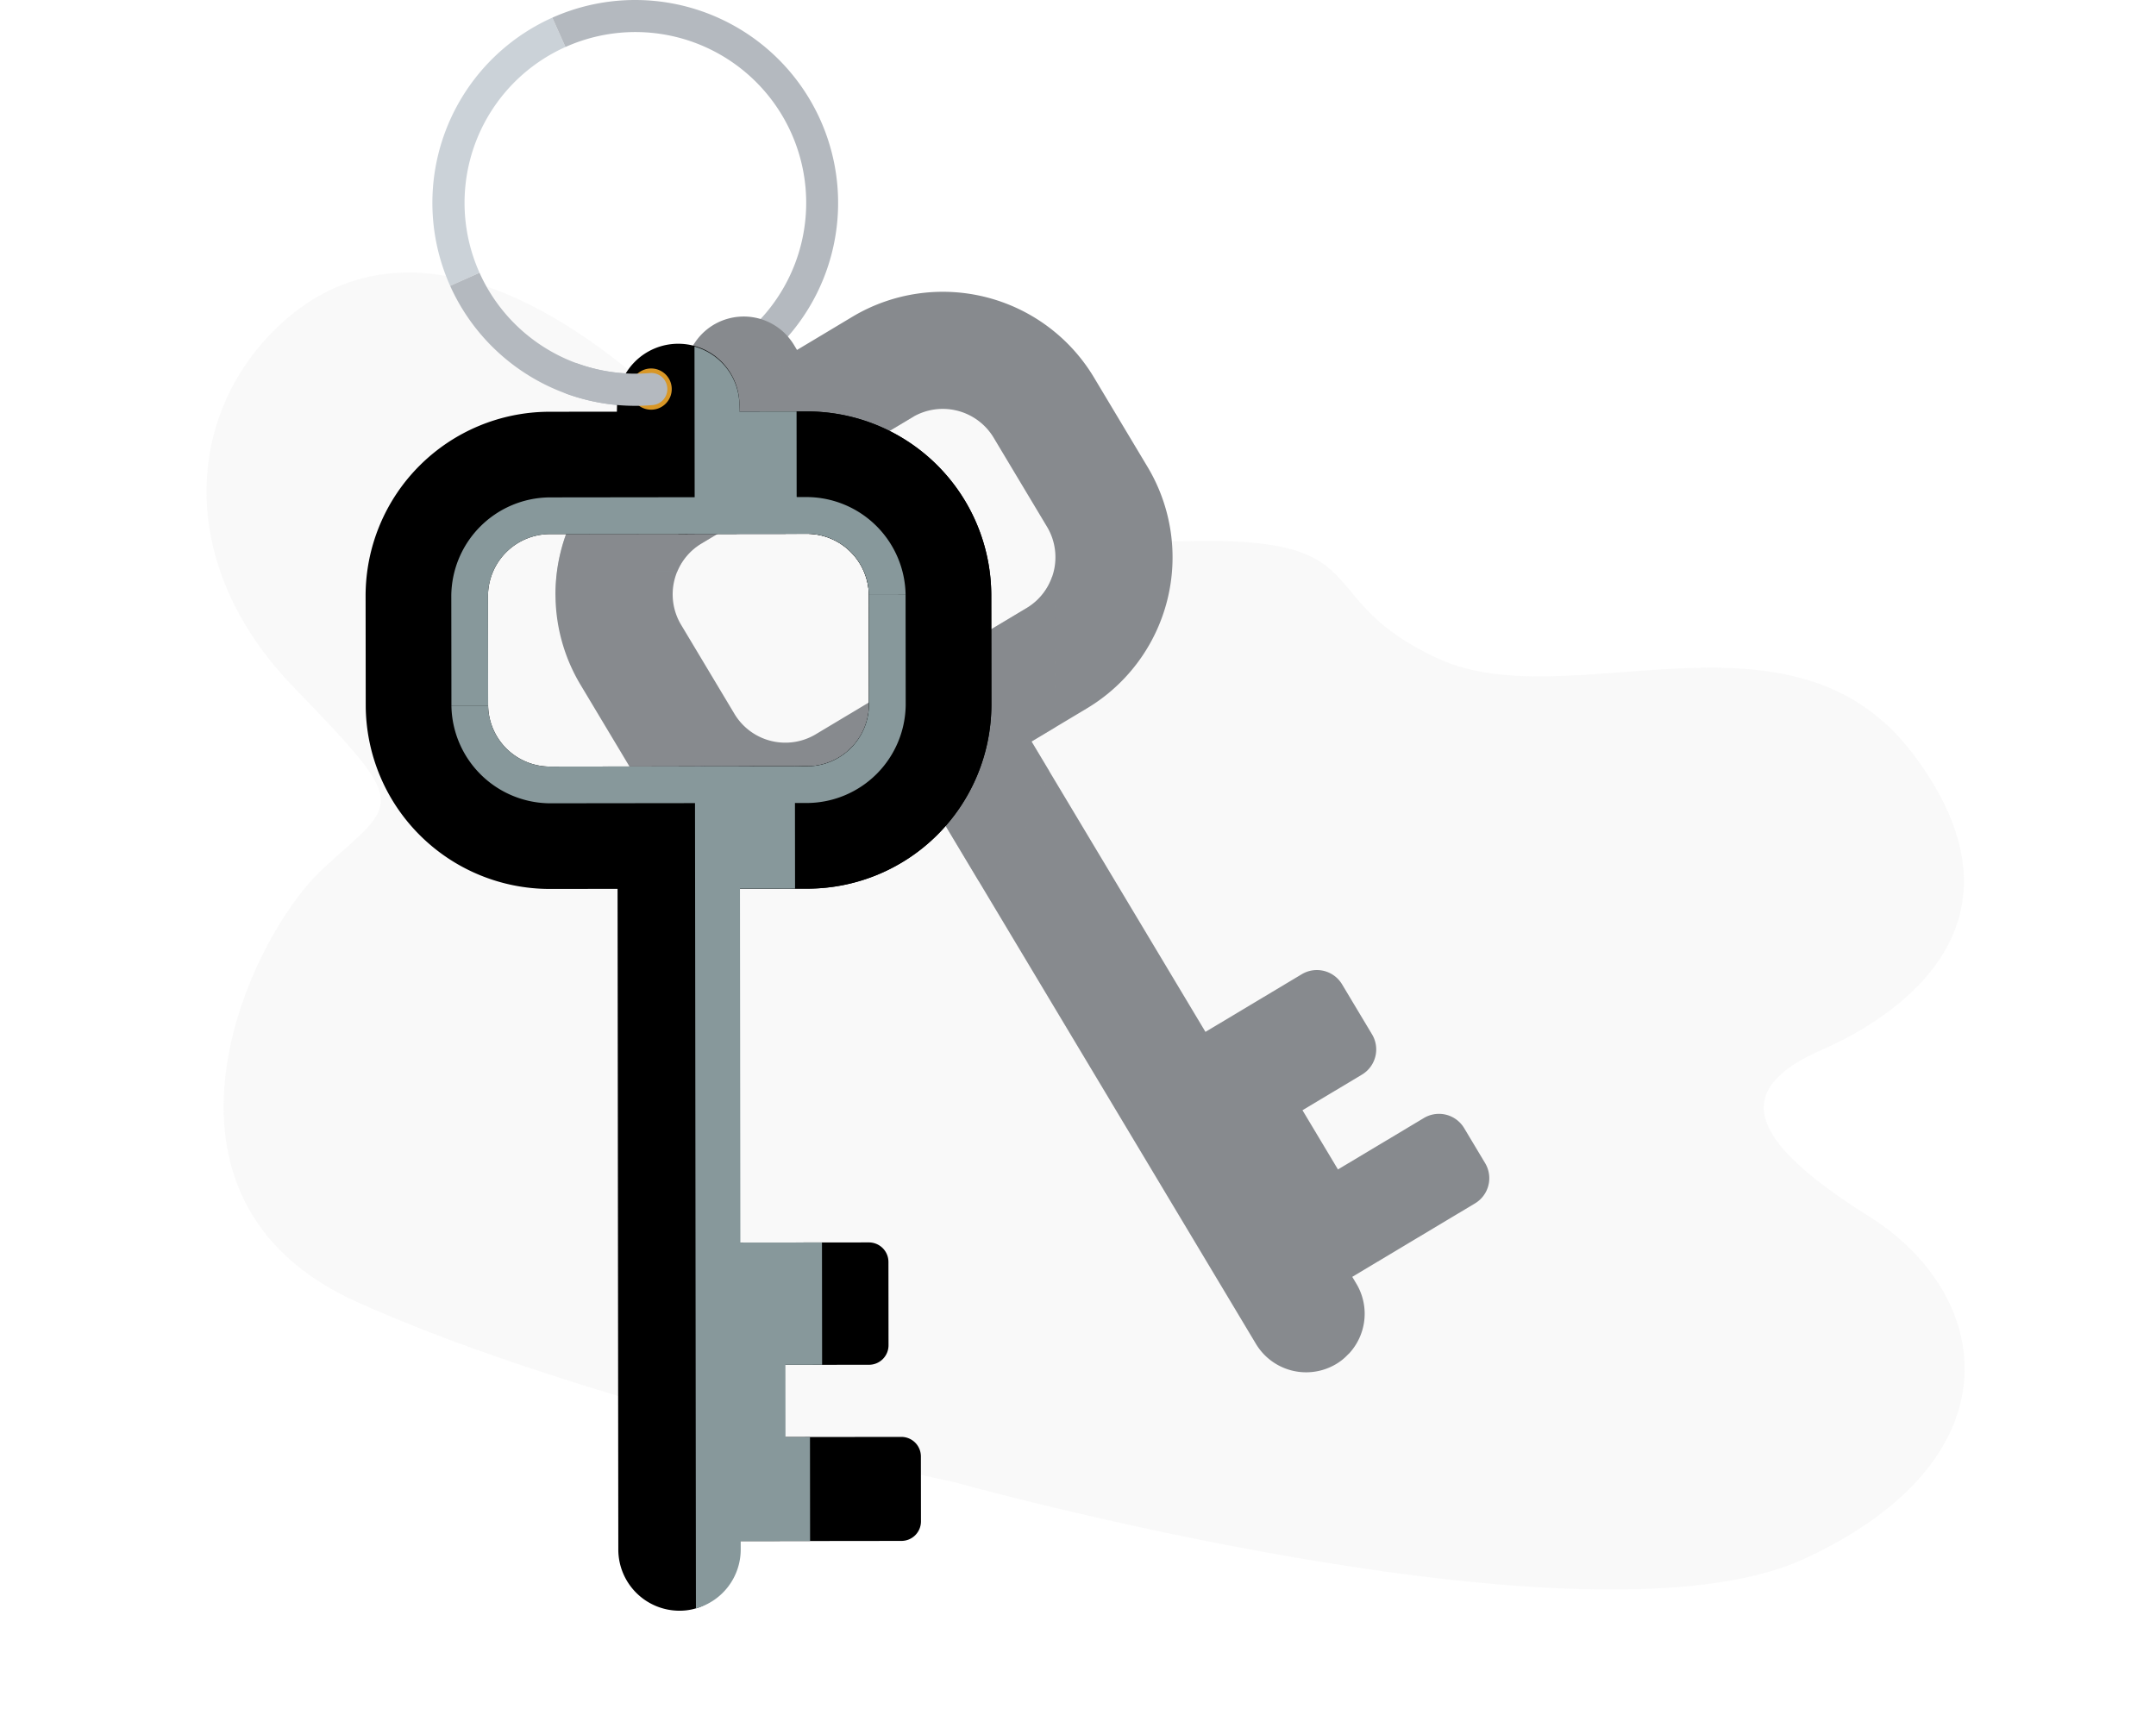 <svg xmlns="http://www.w3.org/2000/svg" width="466.918" height="375.634" viewBox="0 0 466.918 375.634">
  <g id="Group_600" data-name="Group 600" transform="translate(-1248.996 -1703.114)">
    <path id="Path_1498" data-name="Path 1498" d="M470.608,557.435s142.508,1.469,182.2-31.584,24.753-66.015-5.641-75.341-35.579-19.043-19.223-32.139,37.126-39.969,2.638-66.988-73.841,11.793-104.666,6.629-18.617-22.5-59.151-10.52-31.6-22.9-64.188-26.069-29.247,36.3-62.766,21.4-60.936-12.837-75.348,10.814-8.151,55.507,23.465,74.49,28.221,17.692,16.4,36.344-22.409,80,31.38,88.764S470.608,557.435,470.608,557.435Z" transform="translate(1145.306 1363.821) rotate(15.009)" fill="rgba(186,186,186,0.08)"/>
    <g id="Group_491" data-name="Group 491" transform="translate(1199.151 1607.919)">
      <g id="Group_478" data-name="Group 478" transform="translate(143.463 99.023)">
        <path id="Path_1421" data-name="Path 1421" d="M142.114,155.728a43.957,43.957,0,0,1,22.12-58.1l2.849,6.355a36.993,36.993,0,0,0-18.614,48.893Z" transform="translate(-138.241 -97.631)" fill="#cbd2d8"/>
      </g>
      <g id="Group_479" data-name="Group 479" transform="translate(147.336 95.174)">
        <path id="Path_1422" data-name="Path 1422" d="M180.839,183.112a44.067,44.067,0,0,1-40.125-25.992l6.355-2.849a36.994,36.994,0,1,0,18.614-48.893l-2.849-6.355a43.958,43.958,0,1,1,18.005,84.089Z" transform="translate(-140.714 -95.174)" fill="#b4b9bf"/>
      </g>
      <path id="Path_1423" data-name="Path 1423" d="M324.363,367.781a11.572,11.572,0,0,0,2.649-2.166l.014.024a12.67,12.67,0,0,0,1.7-15.245l-.891-1.486,12.332-7.382h0l14.269-8.541a6.357,6.357,0,0,0,2.183-8.693l-4.56-7.614a6.359,6.359,0,0,0-8.7-2.18l-18.621,11.146-7.684-12.828,12.893-7.719a6.355,6.355,0,0,0,2.184-8.693l-6.514-10.874a6.359,6.359,0,0,0-8.7-2.18l-6.366,3.809h0l-14.509,8.687-37.669-62.889,6.425-3.845,3.366-2.016h0l2.3-1.377a38.131,38.131,0,0,0,13.093-52.158l-11.724-19.573A38.155,38.155,0,0,0,219.667,140.9l-1.931,1.156h0l-4.5,2.7-5.651,3.382-.653-1.086a12.767,12.767,0,0,0-1.129-1.573c-.075-.089-.146-.18-.221-.268a12.682,12.682,0,0,0-1.3-1.281c-.078-.066-.158-.127-.237-.193a12.639,12.639,0,0,0-3.249-1.914l-.175-.072a12.709,12.709,0,0,0-1.822-.55c-.034-.008-.069-.014-.1-.02a12.635,12.635,0,0,0-3.971-.211H194.7a12.846,12.846,0,0,0-2.019.384h0a12.647,12.647,0,0,0-7.512,18.723l.652,1.085L173.734,168.4a38.13,38.13,0,0,0-13.095,52.159l11.724,19.573a38.156,38.156,0,0,0,52.173,13.088l12.091-7.238,70.345,117.44a12.679,12.679,0,0,0,17.391,4.36ZM257.446,203.968l-12.316,7.374h0l-4.041,2.417-6.612,3.958h0l-22.966,13.748A12.849,12.849,0,0,1,194.12,227.1L182.4,207.53a12.84,12.84,0,0,1,4.364-17.385l12.089-7.237h0l4.812-2.88,29.032-17.38a12.851,12.851,0,0,1,17.393,4.361l11.724,19.573A12.843,12.843,0,0,1,257.446,203.968Z" transform="translate(14.864 22.855)" fill="#878a8e"/>
      <g id="Group_480" data-name="Group 480" transform="translate(170.173 168.633)" opacity="0.5">
        <path id="Path_1424" data-name="Path 1424" d="M166.182,217.806l11.89,3.4,34.879-6.347a8.174,8.174,0,0,0,3.366-.73,8.828,8.828,0,0,0,5.236-7.888l-.008-6.8,6.749-4.04,6.613-3.96,4.038-2.417,12.318-7.374a12.546,12.546,0,0,0,5.385-6.706,44.526,44.526,0,0,1,.672,7.4l.027,23.852c0,.465-.036.923-.05,1.385l-5.1,3.051,3.8,6.336A44.591,44.591,0,0,1,240.716,240.8l-10.271-17.15-12.089,7.236a38.156,38.156,0,0,1-52.174-13.085Z" transform="translate(-149.127 -123.457)" fill="#878a8e"/>
        <path id="Path_1425" data-name="Path 1425" d="M232.867,158.841c-.063.036-.127.063-.188.1l-29.035,17.38-4.81,2.88-12.089,7.237a12.479,12.479,0,0,0-5.111,6.01l-18.53.022a8.206,8.206,0,0,0-3.371.731,8.994,8.994,0,0,0-4.439,4.4,38.067,38.067,0,0,1,18.425-32.909l12.087-7.235-.652-1.087a12.661,12.661,0,0,1,.233-13.378,17.919,17.919,0,0,1,13,.665l.334.157a17.415,17.415,0,0,1,4.376,2.942l.237.215a17.663,17.663,0,0,1,1.8,1.972l.166.219a18.148,18.148,0,0,1,2.6,4.793l.106.3a18.413,18.413,0,0,1,.623,2.376l10.405-.013a44.185,44.185,0,0,1,13.833,2.222Z" transform="translate(-155.294 -142.072)" fill="#878a8e"/>
      </g>
      <g id="Group_489" data-name="Group 489" transform="translate(129.022 169.77)">
        <g id="Group_484" data-name="Group 484" transform="translate(74.181 194.527)">
          <g id="Group_481" data-name="Group 481">
            <path id="Rectangle_294" data-name="Rectangle 294" d="M4.231,0H34.815a4.23,4.23,0,0,1,4.23,4.23V22.273a4.23,4.23,0,0,1-4.23,4.23H4.23A4.23,4.23,0,0,1,0,22.274V4.231A4.231,4.231,0,0,1,4.231,0Z" transform="matrix(1, -0.001, 0.001, 1, 0, 0.044)" fill="#000000"/>
          </g>
          <g id="Group_482" data-name="Group 482" transform="translate(0.399 42.13)">
            <path id="Rectangle_295" data-name="Rectangle 295" d="M4.231,0h37.21a4.231,4.231,0,0,1,4.231,4.231V18.3a4.23,4.23,0,0,1-4.23,4.23H4.231A4.231,4.231,0,0,1,0,18.3V4.231A4.231,4.231,0,0,1,4.231,0Z" transform="translate(0 0.052) rotate(-0.066)" fill="#000000"/>
          </g>
          <g id="Group_483" data-name="Group 483" transform="translate(0.826 21.45)">
            <rect id="Rectangle_296" data-name="Rectangle 296" width="15.906" height="31.979" transform="matrix(1, -0.001, 0.001, 1, 0, 0.018)" fill="#87989b"/>
          </g>
        </g>
        <g id="Group_486" data-name="Group 486" transform="translate(0 14.543)">
          <g id="Group_485" data-name="Group 485">
            <path id="Path_1426" data-name="Path 1426" d="M155.559,215.774l-.027-23.854a13.43,13.43,0,0,1,13.239-13.267l55.969-.066a13.43,13.43,0,0,1,13.27,13.236l.027,23.852a13.433,13.433,0,0,1-13.24,13.268l-55.967.066a13.43,13.43,0,0,1-13.27-13.236Zm-26.509.031a39.875,39.875,0,0,0,39.809,39.708l55.969-.067a39.877,39.877,0,0,0,39.718-39.8l-.027-23.852a39.874,39.874,0,0,0-39.809-39.708l-55.969.066a39.879,39.879,0,0,0-39.719,39.8l.028,23.854Z" transform="translate(-129.022 -152.083)" fill="#000000"/>
          </g>
        </g>
        <path id="Path_1427" data-name="Path 1427" d="M172.334,228.976l27.983-.033a13.433,13.433,0,0,0,13.24-13.268l-.027-23.852a13.43,13.43,0,0,0-13.27-13.236l-27.984.033-.03-26.5,27.984-.033a39.874,39.874,0,0,1,39.809,39.708l.027,23.852a39.877,39.877,0,0,1-39.718,39.8l-27.984.033Z" transform="translate(-104.542 -137.54)" fill="#000000"/>
        <path id="Path_1428" data-name="Path 1428" d="M220.168,177.448l.027,23.852a21.49,21.49,0,0,1-21.183,21.229l-24.444.028,21.636-7.976H199a13.433,13.433,0,0,0,13.24-13.268l-.027-23.852Z" transform="translate(-103.228 -123.174)" fill="#87989b"/>
        <path id="Path_1429" data-name="Path 1429" d="M212.243,185.115a13.43,13.43,0,0,0-13.27-13.236h-2.354l-22.1-7.924,24.444-.03A21.489,21.489,0,0,1,220.2,185.106Z" transform="translate(-103.255 -130.832)" fill="#87989b"/>
        <g id="Group_487" data-name="Group 487" transform="translate(53.849)">
          <path id="Path_1430" data-name="Path 1430" d="M189.91,182.011l.6-25.978a13.255,13.255,0,1,0-26.509.031l-.6,25.978Z" transform="translate(-163.401 -142.798)" fill="#000000"/>
        </g>
        <g id="Group_488" data-name="Group 488" transform="translate(76.978 14.546)">
          <rect id="Rectangle_297" data-name="Rectangle 297" width="16.356" height="26.504" transform="matrix(1, -0.001, 0.001, 1, 0, 0.019)" fill="#87989b"/>
          <path id="Path_1431" data-name="Path 1431" d="M178.253,227.67l-.03-26.5,15.918,7.932.021,18.552Z" transform="translate(-178.135 -124.287)" fill="#87989b"/>
        </g>
        <path id="Path_1432" data-name="Path 1432" d="M176.4,286.907l-.016-13.253A6.646,6.646,0,0,1,183,267.021l18.033-.02.03,26.5-18.033.022A6.644,6.644,0,0,1,176.4,286.907Z" transform="translate(-102.198 -72.457)" fill="#87989b"/>
        <path id="Path_1433" data-name="Path 1433" d="M176.652,309.832l-.011-9.276a6.645,6.645,0,0,1,6.619-6.633l15.031-.019.025,22.529-15.029.017A6.643,6.643,0,0,1,176.652,309.832Z" transform="translate(-102.053 -57.22)" fill="#87989b"/>
        <path id="Path_1434" data-name="Path 1434" d="M174.495,143.109a13.247,13.247,0,0,1,9.73,12.748l.031,27.829-9.715.011Z" transform="translate(-103.269 -142.622)" fill="#87989b"/>
        <path id="Path_1435" data-name="Path 1435" d="M164.031,369.859l-.188-164.322a13.434,13.434,0,0,1,.263-2.65l24.708-.03a16.508,16.508,0,0,1,.213,2.65l.188,164.322c.008,7.318-4.594,13.258-11.914,13.265a13.252,13.252,0,0,1-13.27-13.235Z" transform="translate(-109.301 -108.784)" fill="#000000"/>
        <path id="Path_1436" data-name="Path 1436" d="M174.561,201.175l9.439-.011a13.3,13.3,0,0,1,.28,2.65l.189,166.972a13.249,13.249,0,0,1-9.7,12.772Z" transform="translate(-103.231 -109.743)" fill="#87989b"/>
        <path id="Path_1437" data-name="Path 1437" d="M140.9,209.074l-.028-23.854a21.489,21.489,0,0,1,21.185-21.227l53.614-.064.008,7.951-53.614.064a13.43,13.43,0,0,0-13.239,13.267l.027,23.854Z" transform="translate(-122.313 -130.831)" fill="#87989b"/>
        <path id="Path_1438" data-name="Path 1438" d="M148.839,192.745a13.43,13.43,0,0,0,13.27,13.236l53.168-.063.009,7.951-53.168.063a21.487,21.487,0,0,1-21.232-21.177Z" transform="translate(-122.302 -114.511)" fill="#87989b"/>
      </g>
      <path id="Path_1439" data-name="Path 1439" d="M174.189,148.78a4.465,4.465,0,1,0-2.248,5.9A4.465,4.465,0,0,0,174.189,148.78Z" transform="translate(20.743 28.866)" fill="#d89727"/>
      <g id="Group_490" data-name="Group 490" transform="translate(170.441 173.799)">
        <path id="Path_1440" data-name="Path 1440" d="M172.444,154.672a43.681,43.681,0,0,1-14.659-2.537,3.482,3.482,0,1,1,2.326-6.565,36.766,36.766,0,0,0,15.479,2,3.482,3.482,0,1,1,.587,6.939Q174.307,154.672,172.444,154.672Z" transform="translate(-155.465 -145.37)" fill="#b4b9bf"/>
      </g>
    </g>
  </g>
</svg>
